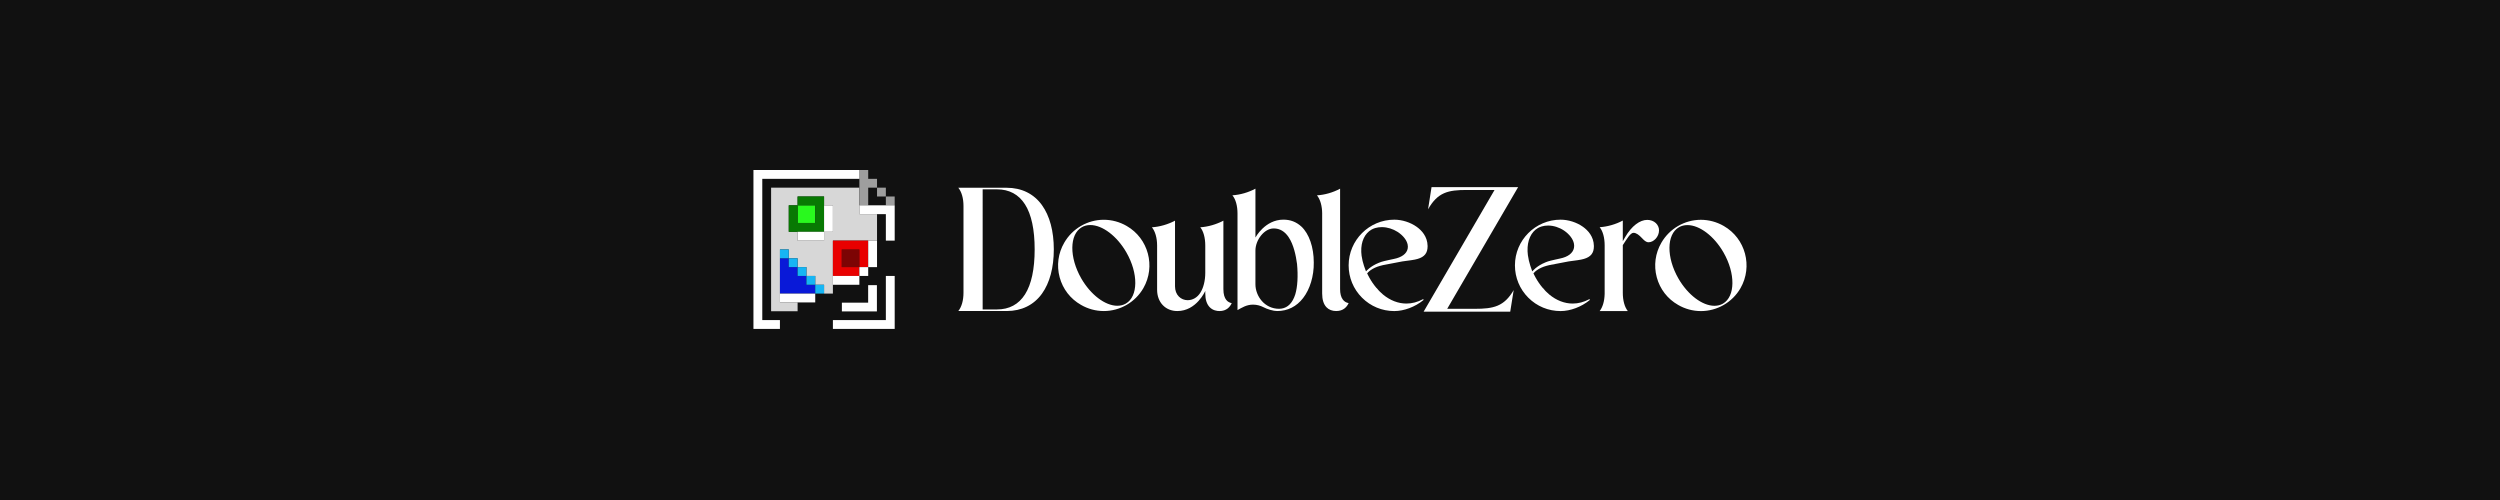 <svg width="1250" height="250" viewBox="0 0 1250 250" fill="none" xmlns="http://www.w3.org/2000/svg">
<rect width="1250" height="250" fill="#111111"/>
<path d="M609.753 155.524C608.373 155.524 606.401 155.191 604.862 153.612C603.389 152.098 602.64 149.79 602.64 146.754V145.451C602.64 145.451 598.293 155.524 588.665 155.524C582.712 155.524 578.554 151.153 578.554 144.894V122.78C578.554 118.976 577.593 115.633 575.958 113.651C579.85 113.395 583.992 112.204 587.507 110.331V143.146C587.507 145.249 588.175 147.033 589.449 148.304C590.602 149.456 592.16 150.094 593.832 150.094C596.35 150.094 598.658 148.742 600.159 146.389C601.735 143.934 602.637 140.303 602.637 136.429V122.786C602.637 118.877 601.735 115.601 600.141 113.648C604.036 113.392 608.181 112.201 611.695 110.328V144.593C611.695 149.902 614.138 151.265 615.866 151.563C615.011 153.455 613.27 155.527 609.753 155.527V155.524Z" fill="white"/>
<path d="M638.595 155.52C636.694 155.52 633.794 154.698 631.544 153.522C630.289 152.879 628.513 152.312 626.506 152.312C623.26 152.312 620.92 153.849 618.753 155.046V106.793C618.756 102.874 617.828 99.598 616.192 97.655C620.12 97.402 624.169 96.233 627.719 94.332V118.761C627.719 118.761 632.459 109.822 641.706 109.822C645.208 109.822 648.147 110.952 650.688 113.276C654.571 116.901 656.888 123.612 656.888 131.222C656.991 137.968 654.993 144.625 651.543 149.037C648.287 153.276 643.813 155.517 638.602 155.517L638.595 155.52ZM636.925 114.224C636.832 114.224 636.739 114.224 636.643 114.227C632.136 114.342 627.712 119.923 627.712 125.308V142.121C627.712 148.063 632.319 154.396 639.54 154.396C639.94 154.396 640.35 154.364 640.75 154.3C643.973 153.804 646.287 151.415 647.631 147.199C648.768 143.459 649.091 137.92 648.518 132.003C647.993 127.934 646.841 122.318 644.325 118.61C642.446 115.738 639.885 114.218 636.925 114.218V114.224Z" fill="white"/>
<path d="M850.45 155.54C846.456 155.54 842.515 154.47 839.049 152.451C833.754 149.441 829.968 144.545 828.387 138.664C826.799 132.769 827.622 126.619 830.694 121.349C834.772 114.289 842.339 109.902 850.444 109.902C854.435 109.902 858.395 110.972 861.893 112.995C872.757 119.235 876.502 133.189 870.244 144.1C866.17 151.16 858.587 155.543 850.453 155.543L850.45 155.54ZM843.716 112.544C842.141 112.544 840.704 112.912 839.443 113.642C833.246 117.225 833.14 128.713 839.206 139.25C843.904 147.411 851.145 152.899 857.223 152.899C858.798 152.899 860.235 152.531 861.496 151.801C867.687 148.211 867.792 136.727 861.733 126.193C857.031 118.028 849.791 112.544 843.716 112.544Z" fill="white"/>
<path d="M479.15 155.515C480.806 153.478 481.74 150.219 481.743 146.428V102.964C481.743 99.167 480.808 95.908 479.154 93.871C486.826 93.871 495.993 93.871 503.342 93.881C510.794 93.881 516.892 96.881 520.979 102.554C524.859 107.94 526.907 115.598 526.907 124.698C526.907 133.797 524.855 141.456 520.976 146.841C516.888 152.515 510.791 155.512 503.342 155.512H479.15V155.515ZM491.33 154.718H498.487C504.613 154.718 509.331 152.182 512.51 147.181C515.708 142.147 517.33 134.582 517.33 124.695C517.33 114.804 515.71 107.239 512.513 102.209C509.335 97.208 504.616 94.669 498.487 94.669H491.33L491.326 154.72L491.33 154.718Z" fill="white"/>
<path d="M551.889 155.521C547.895 155.521 543.954 154.451 540.488 152.431C535.194 149.418 531.407 144.523 529.826 138.641C528.242 132.747 529.061 126.599 532.133 121.329C536.211 114.269 543.778 109.883 551.883 109.883C555.874 109.883 559.831 110.952 563.332 112.976C574.196 119.216 577.941 133.169 571.683 144.081C567.609 151.141 560.026 155.524 551.892 155.524L551.889 155.521ZM545.155 112.524C543.58 112.524 542.143 112.892 540.882 113.622C534.688 117.205 534.579 128.693 540.645 139.23C545.341 147.392 552.584 152.879 558.663 152.879C560.237 152.879 561.674 152.511 562.936 151.781C569.126 148.192 569.231 136.707 563.172 126.173C558.47 118.009 551.23 112.524 545.155 112.524Z" fill="white"/>
<path d="M668.097 155.52C666.089 155.52 664.403 154.861 663.218 153.612C661.8 152.113 661.08 149.805 661.08 146.745V107.129L661.086 106.815C661.086 103.005 660.123 99.659 658.484 97.674C662.424 97.425 666.486 96.259 670.046 94.348V144.577C670.042 146.793 670.497 148.534 671.393 149.754C672.114 150.734 673.118 151.351 674.316 151.553C673.454 153.446 671.691 155.52 668.09 155.52H668.097Z" fill="white"/>
<path d="M799.829 155.526C801.33 153.631 802.224 150.615 802.32 147.08L802.326 146.763V146.443L802.332 122.744C802.332 118.838 801.43 115.562 799.832 113.606C803.731 113.35 807.883 112.156 811.4 110.279V120.586L812.594 118.53C815.834 112.953 819.953 109.943 823.618 109.943C825.308 109.943 826.844 110.516 827.936 111.557C828.941 112.514 829.517 113.82 829.517 115.14C829.517 118.514 826.72 121.133 824.312 121.133C822.965 121.133 822.065 120.182 820.887 118.95C819.636 117.643 818.231 116.407 816.739 116.407C815.136 116.407 813.279 119.744 811.583 122.289L811.404 122.555V146.44C811.404 150.26 812.303 153.516 813.897 155.526H799.829Z" fill="white"/>
<path d="M759.07 93.557H715.771L714.03 104.664C718.825 96.131 724.103 94.982 733.411 94.985H747.278L711.818 155.824H755.117L756.842 145.044C752.066 153.251 746.765 154.409 737.46 154.406H723.598L759.07 93.557Z" fill="white"/>
<path d="M697.162 155.536C691.039 155.536 685.296 153.154 680.988 148.829C676.689 144.516 674.32 138.781 674.32 132.685C674.32 120.086 684.566 109.837 697.162 109.837C701.041 109.837 705.218 111.176 708.339 113.404C710.784 115.152 713.719 118.229 713.796 122.968V123.163C713.796 126.525 712.247 128.465 708.784 129.464C708.364 129.586 707.904 129.698 707.417 129.797C706.249 130.034 704.991 130.194 703.778 130.351L703.691 130.361C702.862 130.466 702.005 130.572 701.195 130.706C699.361 131.039 697.53 131.395 695.76 131.744L695.494 131.795C694.051 132.077 692.69 132.343 691.461 132.567C690.987 132.666 690.568 132.772 690.171 132.896C688.308 133.396 686.612 134.164 685.28 135.115C684.652 135.567 684.128 136.034 683.715 136.508L683.577 136.665L683.664 136.854C683.814 137.18 683.977 137.507 684.144 137.83C684.316 138.163 684.49 138.493 684.672 138.816C685.706 140.683 686.894 142.409 688.206 143.942L688.276 144.022L688.356 144.042C688.663 144.429 688.99 144.816 689.332 145.191C689.486 145.361 689.643 145.528 689.803 145.691C690.341 146.241 690.904 146.763 691.477 147.24C695.065 150.212 699.118 151.78 703.201 151.78C705.983 151.78 708.752 151.057 711.431 149.626C711.46 149.61 711.492 149.603 711.534 149.603C711.607 149.603 711.684 149.638 711.735 149.699C711.774 149.747 711.793 149.814 711.786 149.888C711.78 149.949 711.745 150.01 711.69 150.058C707.59 153.433 702.021 155.533 697.162 155.533V155.536ZM687.598 114.025C686.98 114.214 686.384 114.461 685.83 114.755C684.096 115.729 682.764 117.205 681.859 119.138C680.953 121.076 680.539 123.355 680.633 125.91C680.633 125.961 680.633 126.029 680.639 126.096C680.665 126.666 680.716 127.258 680.793 127.844C681.058 129.771 681.452 131.196 681.983 132.88C682.214 133.626 682.479 134.369 682.787 135.144L683.004 135.695C683.004 135.695 685.043 133.13 689.489 131.372C689.534 131.353 690.795 130.892 690.795 130.892C691.967 130.498 696.883 129.48 696.883 129.48C700.839 128.705 703.307 126.893 703.832 124.383C703.973 123.717 703.97 123.016 703.826 122.305C703.387 120.077 701.572 117.768 698.848 115.972C696.47 114.445 693.685 113.59 691.007 113.564H690.878C689.739 113.564 688.651 113.715 687.642 114.012L687.614 114.019L687.594 114.028L687.598 114.025Z" fill="white"/>
<path d="M780.309 155.536C774.186 155.536 768.443 153.154 764.135 148.829C759.836 144.516 757.468 138.781 757.468 132.685C757.468 120.086 767.713 109.837 780.309 109.837C784.188 109.837 788.365 111.176 791.486 113.404C793.932 115.152 796.867 118.229 796.944 122.968V123.163C796.944 126.525 795.394 128.465 791.931 129.464C791.512 129.586 791.051 129.698 790.565 129.797C789.396 130.034 788.138 130.194 786.925 130.351L786.839 130.361C786.01 130.466 785.152 130.572 784.342 130.706C782.508 131.039 780.677 131.395 778.907 131.744L778.641 131.795C777.197 132.077 775.837 132.343 774.608 132.567C774.134 132.666 773.715 132.772 773.318 132.896C771.455 133.396 769.759 134.164 768.427 135.115C767.8 135.567 767.275 136.034 766.862 136.508L766.725 136.665L766.811 136.854C766.961 137.18 767.125 137.507 767.291 137.83C767.464 138.163 767.637 138.493 767.819 138.816C768.853 140.683 770.04 142.409 771.353 143.942L771.423 144.022L771.503 144.042C771.81 144.429 772.137 144.816 772.48 145.191C772.633 145.361 772.79 145.528 772.95 145.691C773.488 146.241 774.051 146.763 774.624 147.24C778.212 150.212 782.264 151.78 786.349 151.78C789.13 151.78 791.899 151.057 794.578 149.626C794.607 149.61 794.639 149.603 794.68 149.603C794.754 149.603 794.831 149.638 794.882 149.699C794.92 149.747 794.94 149.814 794.934 149.888C794.927 149.949 794.892 150.01 794.838 150.058C790.737 153.433 785.168 155.533 780.309 155.533V155.536ZM770.744 113.254C770.127 113.449 769.532 113.705 768.978 114.009C767.243 115.018 765.911 116.545 765.005 118.549C764.099 120.557 763.687 122.917 763.779 125.561C763.779 125.612 763.779 125.686 763.786 125.753C763.811 126.342 763.863 126.957 763.939 127.562C764.205 129.56 764.599 131.033 765.13 132.778C765.361 133.553 765.627 134.318 765.934 135.125L766.151 135.695C766.151 135.695 768.191 133.04 772.636 131.219C772.681 131.199 773.942 130.722 773.942 130.722C775.114 130.313 780.031 129.259 780.031 129.259C783.986 128.456 786.454 126.579 786.979 123.98C787.12 123.291 787.117 122.564 786.973 121.825C786.534 119.516 784.72 117.125 781.996 115.268C779.617 113.686 776.833 112.802 774.154 112.773H774.026C772.886 112.773 771.798 112.93 770.79 113.238L770.76 113.244L770.742 113.254H770.744Z" fill="white"/>
<path d="M429.687 102.657V93.829H385.552V155.621H398.799V151.211H407.62V146.792H416.448V142.382H429.687V137.971H434.106V133.553H429.687V137.964V142.375H416.448V137.964V120.307H438.516V133.546V107.068H429.687V102.65V102.657ZM429.695 133.561H434.106V137.971H429.695V133.561ZM412.038 146.792H407.62V151.211H389.97V124.725H394.381V129.143H398.799V133.553H403.209V137.971H407.62V142.382H412.038V146.792ZM416.448 115.896H412.038V120.314H398.799V115.896H412.038H394.381V102.657H398.799V98.247H412.038V102.657H416.448V115.896Z" fill="#D7D7D7"/>
<path d="M407.62 102.657H398.799V111.486H407.62V102.657Z" fill="#29F91E"/>
<path d="M412.029 102.658H412.036V98.247H398.797V102.658H407.618V111.486H398.797H398.79V102.658H398.797H394.379V115.897H412.036H412.029V102.658Z" fill="#087903"/>
<path d="M429.686 124.725H420.858V133.553H429.686V124.725Z" fill="#7C0404"/>
<path d="M416.449 137.971H418.105H429.688V133.553H420.859V124.725H429.688V133.553H434.106V120.314H416.449V137.971Z" fill="#E80000"/>
<path d="M403.203 142.382V137.971H398.8H398.793V133.553H394.375V129.143H389.972V146.793H407.621V142.382H403.203Z" fill="#0919D8"/>
<path d="M394.381 129.142V124.725H389.971V129.142H394.374H394.381Z" fill="#16B5F4"/>
<path d="M407.62 137.971H403.21V142.381H407.62V137.971Z" fill="#16B5F4"/>
<path d="M407.622 142.382V146.792H412.039V142.382H407.622Z" fill="#16B5F4"/>
<path d="M403.201 137.97H403.209V133.553H398.799V137.97H403.201Z" fill="#16B5F4"/>
<path d="M398.8 129.142H394.383V133.552H398.8V129.142Z" fill="#16B5F4"/>
<path d="M442.926 93.829H438.516V98.246H442.926V93.829Z" fill="#9E9E9E"/>
<path d="M447.342 98.247H442.925V102.657H447.342V98.247Z" fill="#9E9E9E"/>
<path d="M429.687 102.657H434.104V93.829H438.515V89.418H434.104V85H429.687V93.829V102.657Z" fill="#9E9E9E"/>
<path d="M407.62 146.792H389.971V151.211H407.62V146.792Z" fill="white"/>
<path d="M447.345 102.657H429.688V107.068H438.517V107.075H442.927V120.314H447.345V102.657Z" fill="white"/>
<path d="M442.927 160.039H416.449V164.457H447.345V164.182V160.039V137.971H442.927V160.039Z" fill="white"/>
<path d="M381.142 89.418H429.687V85H376.724V85.008V164.449V164.457H389.963V160.039H381.142V89.418Z" fill="white"/>
<path d="M434.105 120.314V133.561V133.553L438.516 133.561V120.314H434.105Z" fill="white"/>
<path d="M416.449 137.971V142.382H429.688V137.971H418.105H416.449Z" fill="white"/>
<path d="M434.104 133.561H429.694V137.971H434.104V133.561Z" fill="white"/>
<path d="M398.791 120.314H412.038V115.896H398.791V120.314Z" fill="white"/>
<path d="M416.449 102.657H412.038V115.897H416.449V102.657Z" fill="white"/>
<path d="M434.078 142.576V151.333H420.939V155.707H438.453V142.576H434.078Z" fill="white"/>
</svg>

